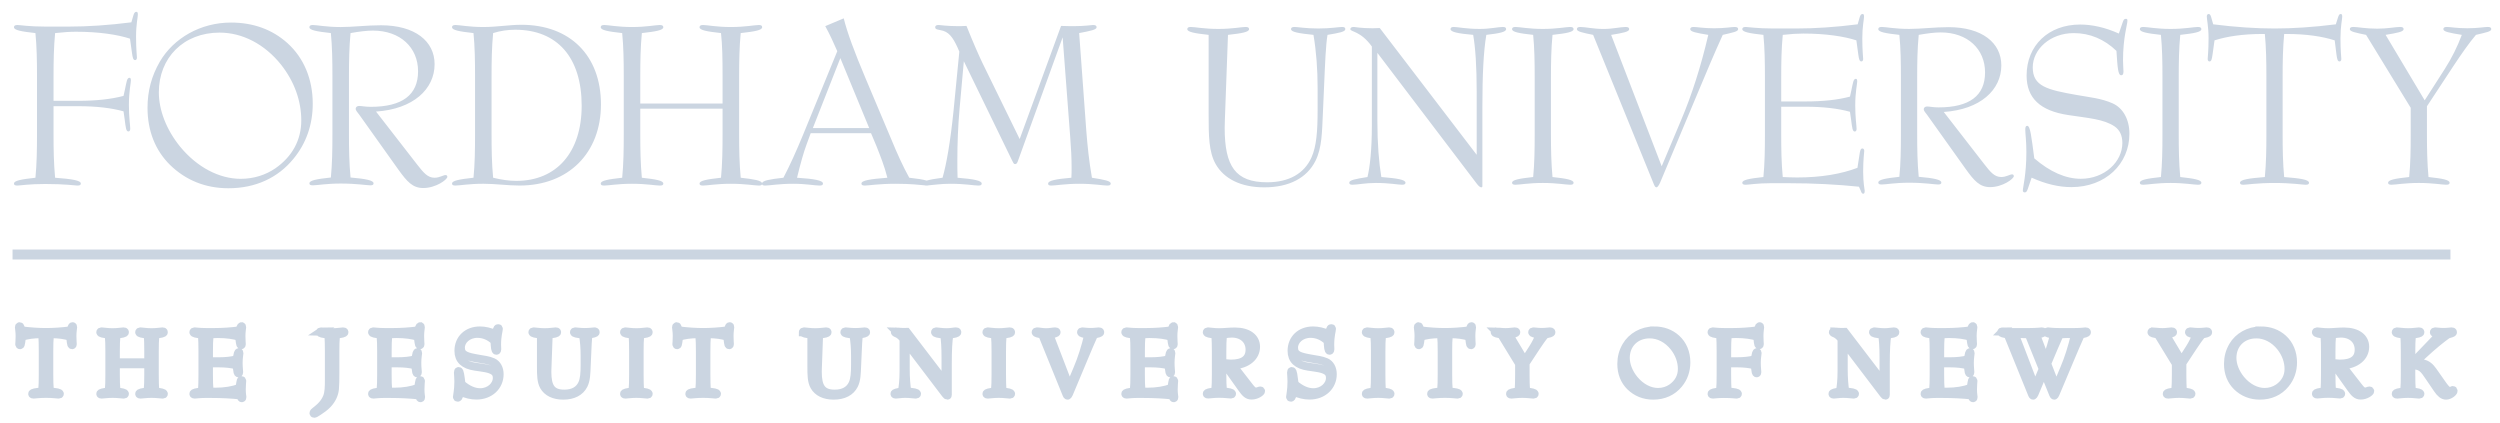 <svg
  xmlns:rdf="http://www.w3.org/1999/02/22-rdf-syntax-ns#"
  xmlns="http://www.w3.org/2000/svg"
  xmlns:cc="http://creativecommons.org/ns#"
  xmlns:dc="http://purl.org/dc/elements/1.1/"
  xmlSpace="preserve"
  height="39.825"
  viewBox="0 0 235.25 39.825"
  width="235.25"
  version="1.1"
>
  <g transform="matrix(1.25 0 0 -1.25 -247.94 512.37)">
    <g transform="matrix(.75 0 0 .75 73.859 99.001)">
      <path
        d="m15.523 0c-0.139 0-0.251 0.113-0.337 0.365l-0.28 0.953c-2.862 0.366-5.472 0.535-7.828 0.535h-2.973c-2.049 0-3.199-0.199-3.478-0.199-0.309 0-0.449 0.085-0.449 0.281 0 0.365 0.898 0.533 2.693 0.732 0.168 1.71 0.197 3.506 0.197 5.385v7.35c0 1.907-0.03 3.705-0.197 5.414-1.795 0.198-2.693 0.366-2.693 0.73 0 0.195 0.14 0.252 0.449 0.252 0.28 0 1.43-0.197 3.478-0.197 2.496 0 3.788 0.197 4.012 0.197 0.309 0 0.449-0.057 0.449-0.252 0-0.393-1.067-0.564-3.227-0.73-0.168-1.794-0.197-3.592-0.197-5.414v-3.562h3.115c2.243 0 4.151 0.223 5.666 0.645l0.141 0.982c0.142 1.068 0.168 1.545 0.477 1.545 0.14 0 0.225-0.142 0.225-0.34 0-0.42-0.168-1.43-0.168-3.002 0-1.71 0.252-2.747 0.252-3.057 0-0.224-0.055-0.336-0.168-0.336-0.336 0-0.365 0.477-0.59 1.516l-0.168 0.756c-1.571 0.42-3.478 0.617-5.666 0.617h-3.115v-3.113c0-1.822 0.03-3.59 0.197-5.385 1.011-0.113 1.878-0.17 2.609-0.17 2.889 0 5.246 0.364 6.787 0.869l0.254 1.824c0.085 0.559 0.139 0.867 0.393 0.867 0.139 0 0.223-0.135 0.223-0.307 0-0.195-0.109-1.094-0.109-2.666 0-1.487 0.223-2.41 0.223-2.721 0-0.252-0.027-0.365-0.196-0.365zm216.58 0.273c-0.137 0-0.248 0.108-0.332 0.357l-0.27 0.938c-2.812 0.359-5.377 0.523-7.693 0.523h-2.92c-2.014 0-3.144-0.191-3.42-0.191-0.304 0-0.441 0.082-0.441 0.275 0 0.357 0.879 0.524 2.647 0.717 0.164 1.679 0.191 3.446 0.191 5.293v7.223c0 1.873-0.028 3.636-0.191 5.32-1.767 0.192-2.647 0.357-2.647 0.715 0 0.195 0.137 0.252 0.441 0.252 0.386 0 1.433-0.193 3.117-0.193h2.176c3.252 0 6.205 0.163 8.9 0.439l0.225 0.496c0.081 0.248 0.166 0.387 0.303 0.387 0.165 0 0.193-0.139 0.193-0.387 0-0.164-0.193-0.937-0.193-2.371 0-1.544 0.137-2.424 0.137-2.619 0-0.192-0.107-0.303-0.221-0.303-0.247 0-0.303 0.275-0.383 0.826l-0.248 1.602c-2.014 0.772-4.578 1.211-7.557 1.211-0.608 0-1.21-0.027-1.816-0.055-0.168-1.764-0.193-3.529-0.193-5.32v-3.502h3.061c2.2 0 4.075 0.22 5.566 0.635l0.137 0.965c0.14 1.049 0.168 1.514 0.471 1.514 0.137 0 0.221-0.136 0.221-0.328 0-0.414-0.168-1.405-0.168-2.949 0-1.685 0.248-2.703 0.248-3.006 0-0.223-0.052-0.332-0.164-0.332-0.327 0-0.36 0.469-0.58 1.488l-0.164 0.744c-1.545 0.415-3.418 0.607-5.566 0.607h-3.061v-3.059c0-1.792 0.025-3.531 0.193-5.293 0.993-0.113 1.845-0.166 2.562-0.166 2.841 0 5.156 0.357 6.674 0.854l0.244 1.791c0.081 0.552 0.141 0.855 0.387 0.855 0.137 0 0.221-0.136 0.221-0.303 0-0.195-0.109-1.075-0.109-2.617 0-1.462 0.217-2.373 0.217-2.676 0-0.249-0.022-0.357-0.191-0.357zm43.424 0c-0.113 0-0.221 0.11-0.221 0.303 0 0.387 0.221 1.295 0.221 2.731 0 1.57-0.111 2.423-0.111 2.617 0 0.167 0.085 0.303 0.225 0.303 0.247 0 0.3-0.303 0.383-0.855l0.25-1.791c1.542-0.496 3.552-0.801 5.981-0.801h0.332c0.165 1.683 0.195 3.477 0.195 5.406v7.223c0 1.873-0.03 3.636-0.195 5.32-2.066 0.165-3.115 0.331-3.115 0.715 0 0.195 0.137 0.252 0.441 0.252 0.386 0 1.681-0.223 3.885-0.223 2.208 0 3.505 0.223 3.891 0.223 0.301 0 0.441-0.057 0.441-0.252 0-0.384-1.049-0.549-3.117-0.715-0.167-1.764-0.193-3.529-0.193-5.32v-7.223c0-1.847 0.027-3.641 0.193-5.406h0.332c2.451 0 4.464 0.304 6.008 0.801l0.223 1.791c0.08 0.552 0.137 0.855 0.385 0.855 0.135 0 0.223-0.136 0.223-0.303 0-0.195-0.109-1.075-0.109-2.617 0-1.462 0.219-2.373 0.219-2.676 0-0.249-0.026-0.357-0.197-0.357-0.135 0-0.215 0.108-0.305 0.357l-0.299 0.938c-2.84 0.359-5.431 0.523-7.693 0.523-2.26 0-4.848-0.165-7.689-0.523l-0.27-0.937c-0.08-0.249-0.16-0.357-0.3-0.357zm-171.23 0.541-2.33 0.982c0.56 1.009 1.03 2.046 1.51 3.141l-4.318 10.549c-0.815 1.963-1.6 3.731-2.441 5.33-1.715 0.189-2.604 0.352-2.682 0.684-0.078-0.332-0.964-0.495-2.677-0.684-0.167-1.794-0.196-3.591-0.196-5.414v-7.35c0-1.822 0.029-3.59 0.195-5.385 1.796-0.199 2.693-0.368 2.693-0.732 0-0.196-0.112-0.281-0.418-0.281-0.507 0-1.714 0.254-3.51 0.254-1.797 0-2.975-0.254-3.481-0.254-0.306 0-0.447 0.085-0.447 0.281 0 0.365 0.899 0.533 2.693 0.732 0.17 1.515 0.195 3.283 0.195 5.385v3.451h-10.324v-3.451c0-1.822 0.029-3.59 0.197-5.385 1.796-0.199 2.693-0.368 2.693-0.732 0-0.196-0.139-0.281-0.449-0.281-0.506 0-1.682 0.254-3.478 0.254-1.794 0-2.972-0.254-3.478-0.254-0.309 0-0.447 0.085-0.447 0.281 0 0.365 0.896 0.533 2.691 0.732 0.17 1.71 0.197 3.506 0.197 5.385v7.35c0 1.907-0.027 3.705-0.197 5.414-1.795 0.198-2.691 0.366-2.691 0.73 0 0.195 0.138 0.252 0.447 0.252 0.535 0 1.684-0.225 3.478-0.225 1.797 0 2.945 0.225 3.478 0.225 0.31 0 0.449-0.057 0.449-0.252 0-0.365-0.897-0.533-2.693-0.73-0.168-1.794-0.197-3.592-0.197-5.414v-3.254h10.324v3.254c0 1.851-0.026 3.646-0.195 5.414-1.794 0.198-2.693 0.366-2.693 0.73 0 0.195 0.141 0.252 0.447 0.252 0.532 0 1.683-0.225 3.481-0.225 1.796 0 2.974 0.225 3.51 0.225 0.255 0 0.369-0.045 0.402-0.172 0.033 0.126 0.15 0.172 0.408 0.172 0.532 0 1.709-0.225 3.508-0.225 1.599 0 2.692 0.225 3.281 0.225 0.309 0 0.449-0.057 0.449-0.252 0-0.393-1.096-0.59-3.256-0.73 0.452-1.85 0.844-3.227 1.18-4.125l0.535-1.459h7.572l0.674 1.6c0.475 1.207 1.01 2.524 1.375 3.984-2.16 0.167-3.256 0.338-3.256 0.73 0 0.195 0.142 0.252 0.451 0.252 0.42 0 1.709-0.225 3.842-0.225 1.958 0 3.077 0.152 3.627 0.195 0.06 0.01 0.103 0.029 0.188 0.029 0.018 0 0.052-0.005 0.07-0.006 0.013 0 0.061 0.006 0.072 0.006 0.089 0 0.136-0.02 0.197-0.031 0.65-0.045 1.531-0.193 2.719-0.193 1.825 0 2.976 0.225 3.478 0.225 0.309 0 0.449-0.057 0.449-0.252 0-0.365-0.982-0.564-3.029-0.73-0.029-0.73-0.029-1.43-0.029-2.158 0-2.162 0.086-4.321 0.281-6.51l0.533-5.949 6.059 12.459c0.141 0.277 0.196 0.447 0.367 0.447 0.195 0 0.28-0.14 0.391-0.477l5.58-15.43 0.95 12.512c0.114 1.403 0.174 2.694 0.174 3.844 0 0.45-0.001 0.873-0.029 1.262-1.964 0.167-2.918 0.366-2.918 0.73 0 0.195 0.111 0.252 0.42 0.252 0.534 0 1.713-0.225 3.51-0.225 1.794 0 2.942 0.225 3.478 0.225 0.307 0 0.447-0.057 0.447-0.252 0-0.336-0.784-0.474-2.357-0.73-0.366-2.076-0.561-4.038-0.703-5.836l-0.9-12.313c1.46-0.282 2.189-0.422 2.189-0.732 0-0.196-0.139-0.281-0.449-0.281-0.222 0-1.007 0.143-2.383 0.143-0.336 0-0.868-0.001-1.627-0.029l-5.193 14.195-4.652-9.508c-0.421-0.87-1.123-2.443-2.022-4.688-0.42 0.028-0.784 0.029-1.121 0.029-1.374 0-2.161-0.143-2.357-0.143-0.307 0-0.449 0.085-0.449 0.281 0 0.337 0.449 0.281 1.01 0.449 0.897 0.282 1.406 1.149 2.019 2.609l-0.727 7.432c-0.395 3.902-0.9 6.737-1.377 8.391-0.932 0.126-1.58 0.235-1.996 0.363-0.437-0.139-1.139-0.249-2.182-0.363-0.784-1.402-1.515-3.032-2.244-4.797l-3.256-7.715c-1.375-3.253-2.301-5.75-2.721-7.49zm160.86 0.064c-0.251 0-0.304 0.164-0.416 0.471l-0.469 1.377c-1.71-0.772-3.364-1.131-4.854-1.131-3.966 0-6.721 2.619-6.721 6.398 0 2.837 1.71 4.433 5.231 4.959 2.515 0.387 4.442 0.498 5.822 1.434 0.631 0.441 0.961 1.13 0.961 2.066 0 2.373-2.23 4.496-5.209 4.496-1.901 0-3.859-0.857-5.842-2.564-0.361-2.732-0.499-4.08-0.883-4.08-0.194 0-0.246 0.166-0.246 0.498 0 0.469 0.137 1.406 0.137 2.783 0 2.842-0.443 4.436-0.443 4.824 0 0.164 0.081 0.248 0.252 0.248 0.192 0 0.274-0.166 0.381-0.469l0.469-1.379c1.767 0.798 3.418 1.185 4.99 1.185 4.275 0 7.279-2.895 7.279-6.699 0-1.792-0.8-3.223-2.096-3.805-1.401-0.634-2.951-0.773-4.465-1.047-3.781-0.661-5.568-1.103-5.568-3.473 0-2.262 2.176-4.299 5.152-4.299 2.014 0 3.833 0.768 5.35 2.231 0.138 2.095 0.19 3.059 0.605 3.059 0.194 0 0.277-0.166 0.277-0.469 0-0.303-0.057-0.771-0.057-1.402 0-2.868 0.551-4.496 0.551-4.963 0-0.166-0.028-0.25-0.189-0.25zm-237.76 0.469c-3.787 0-7.183 1.938-8.92 4.908-1.037 1.796-1.543 3.676-1.543 5.779 0 2.919 0.981 5.359 2.832 7.182 1.964 1.912 4.434 2.92 7.322 2.92 3.368 0 6.201-1.291 8.164-3.705 1.6-1.937 2.412-4.292 2.412-6.9 0-3.085-1.12-5.75-3.17-7.602-1.905-1.712-4.292-2.582-7.098-2.582zm36.441 0.279c-1.515 0-3.085 0.281-4.768 0.281-1.823 0-2.978-0.254-3.481-0.254-0.307 0-0.449 0.085-0.449 0.281 0 0.365 0.9 0.533 2.693 0.732 0.17 1.71 0.195 3.505 0.195 5.412v7.322c0 1.907-0.025 3.705-0.195 5.414-1.793 0.198-2.693 0.366-2.693 0.73 0 0.195 0.142 0.252 0.449 0.252 0.502 0 1.684-0.225 3.481-0.225 1.513 0 3.03 0.225 4.543 0.225 6.146 0 10.213-4.097 10.213-10.184 0-6.116-3.872-9.988-9.988-9.988zm-26.145 0.027c-0.31 0-0.449 0.085-0.449 0.281 0 0.365 0.898 0.533 2.693 0.732 0.168 1.71 0.196 3.506 0.196 5.385v7.322c0 1.906-0.028 3.702-0.195 5.414-1.795 0.193-2.693 0.364-2.693 0.729 0 0.196 0.139 0.252 0.449 0.252 0.532 0 1.683-0.223 3.478-0.223 1.992 0 3.256 0.223 3.703 0.223 0.282 0 0.42-0.056 0.42-0.252 0-0.365-0.951-0.562-2.889-0.729-0.168-1.798-0.197-3.593-0.197-5.414v-7.322c0-1.822 0.03-3.59 0.197-5.385 1.122-0.199 2.047-0.311 2.805-0.311 3.45 0 5.668 2.13 5.668 5.106 0 2.974-1.992 4.459-5.947 4.459-0.675 0-1.151-0.111-1.459-0.111-0.224 0-0.422 0.142-0.422 0.338 0 0.252 0.225 0.449 0.449 0.758l4.936 6.93c1.039 1.43 1.742 2.272 3.088 2.272 1.6 0 3.029-1.064 3.029-1.402 0-0.142-0.084-0.225-0.223-0.225-0.283 0-0.76 0.336-1.377 0.336-0.869 0-1.375-0.617-2.188-1.654l-5.162-6.648c4.66-0.31 7.35-2.805 7.35-5.947 0-2.889-2.467-4.881-6.732-4.881-1.794 0-3.505 0.223-5.049 0.223-1.796 0-2.976-0.254-3.478-0.254zm110.14 0.246c-0.301 0-0.441 0.082-0.441 0.275 0 0.357 0.91 0.524 2.676 0.717v9.977c0 2.732 0.027 4.716 0.881 6.232 1.047 1.847 3.17 2.922 6.092 2.922 3.144 0 5.349-1.184 6.426-3.307 0.827-1.655 0.825-3.614 0.938-6.012l0.137-3.115c0.138-3.168 0.221-5.402 0.441-6.697 1.49-0.251 2.234-0.389 2.234-0.717 0-0.193-0.111-0.275-0.414-0.275-0.387 0-1.381 0.191-2.978 0.191-1.601 0-2.591-0.191-2.977-0.191-0.306 0-0.441 0.082-0.441 0.275 0 0.357 0.936 0.524 2.814 0.717 0.357 2.093 0.52 4.327 0.52 6.643v2.812c0 2.59-0.137 4.52-0.77 5.928-0.91 2.013-2.812 3.113-5.57 3.113-3.969 0-5.32-2.012-5.32-6.834 0-0.331 0.027-0.691 0.027-1.049l0.387-10.613c1.764-0.193 2.648-0.359 2.648-0.717 0-0.193-0.14-0.275-0.441-0.275-0.498 0-1.657 0.248-3.42 0.248-1.764 0-2.949-0.248-3.447-0.248zm20.455 0c-0.275 0-0.439 0.082-0.439 0.275 0 0.357 1.268 0.191 2.699 2.176v9.953c0 3.006-0.246 5.18-0.549 6.424-1.544 0.246-2.287 0.387-2.287 0.715 0 0.195 0.136 0.252 0.412 0.252 0.605 0 1.599-0.223 2.922-0.223 1.71 0 2.785 0.223 3.281 0.223 0.276 0 0.441-0.057 0.441-0.252 0-0.384-1.02-0.549-3.033-0.715-0.303-1.819-0.496-4.191-0.496-7.061v-8.518l12.463 16.404c0.246 0.33 0.44 0.469 0.578 0.469 0.135 0 0.135-0.081 0.135-0.246v-0.195-9.648c0-3.971 0.139-6.974 0.496-9.041 1.656-0.193 2.482-0.359 2.482-0.717 0-0.193-0.136-0.275-0.412-0.275-0.579 0-1.571 0.248-2.894 0.248-1.71 0-2.787-0.248-3.252-0.248-0.278 0-0.416 0.082-0.416 0.275 0 0.357 0.936 0.55 2.84 0.717 0.278 1.57 0.443 3.943 0.443 7.166v7.883l-12.162-15.906c-0.33 0-0.63 0.029-0.906 0.029-1.464 0-2.208-0.164-2.346-0.164zm20.293 0c-0.304 0-0.441 0.082-0.441 0.275 0 0.358 0.882 0.524 2.647 0.717 0.165 1.679 0.191 3.446 0.191 5.293v7.223c0 1.873-0.026 3.636-0.191 5.32-1.764 0.192-2.647 0.357-2.647 0.715 0 0.195 0.137 0.252 0.441 0.252 0.523 0 1.652-0.223 3.416-0.223s2.897 0.223 3.418 0.223c0.306 0 0.441-0.057 0.441-0.252 0-0.357-0.882-0.523-2.643-0.715-0.165-1.764-0.195-3.529-0.195-5.32v-7.223c0-1.792 0.03-3.531 0.195-5.293 1.761-0.193 2.643-0.359 2.643-0.717 0-0.193-0.135-0.275-0.441-0.275-0.495 0-1.654 0.248-3.418 0.248s-2.92-0.248-3.416-0.248zm8.131 0c-0.301 0-0.439 0.082-0.439 0.275 0 0.303 0.687 0.44 2.037 0.717l7.609 18.717c0.113 0.249 0.164 0.414 0.359 0.414 0.084 0 0.275-0.22 0.441-0.605l4.824-11.494c0.993-2.372 1.986-4.745 3.031-7.031 1.298-0.306 1.932-0.413 1.932-0.717 0-0.193-0.139-0.275-0.443-0.275-0.384 0-1.239 0.164-2.561 0.164-1.325 0-2.179-0.164-2.564-0.164-0.304 0-0.443 0.082-0.443 0.275 0 0.328 0.747 0.466 2.264 0.717-0.909 3.914-2.071 7.553-3.42 10.723l-2.426 5.762-6.342-16.484c1.516-0.251 2.264-0.389 2.264-0.717 0-0.193-0.138-0.275-0.441-0.275-0.661 0-1.602 0.248-2.785 0.248-1.268 0-2.262-0.248-2.897-0.248zm37.816 0c-0.304 0-0.439 0.082-0.439 0.275 0 0.358 0.881 0.524 2.644 0.717 0.167 1.679 0.193 3.446 0.193 5.293v7.193c0 1.875-0.027 3.639-0.193 5.322-1.764 0.193-2.644 0.36-2.644 0.717 0 0.192 0.135 0.248 0.439 0.248 0.523 0 1.655-0.223 3.418-0.223 1.959 0 3.199 0.223 3.639 0.223 0.276 0 0.414-0.056 0.414-0.248 0-0.357-0.939-0.551-2.838-0.717-0.168-1.766-0.193-3.529-0.193-5.322v-7.193c0-1.792 0.025-3.531 0.193-5.293 1.099-0.193 2.006-0.307 2.752-0.307 3.394 0 5.572 2.099 5.572 5.019 0 2.924-1.957 4.387-5.842 4.387-0.667 0-1.133-0.113-1.436-0.113-0.222 0-0.414 0.138-0.414 0.328 0 0.251 0.222 0.444 0.439 0.746l4.854 6.811c1.018 1.406 1.708 2.232 3.031 2.232 1.575 0 2.975-1.048 2.975-1.377 0-0.139-0.076-0.223-0.217-0.223-0.276 0-0.744 0.332-1.35 0.332-0.857 0-1.355-0.606-2.15-1.627l-5.072-6.535c4.575-0.303 7.223-2.755 7.223-5.844 0-2.836-2.428-4.795-6.619-4.795-1.762 0-3.441 0.221-4.961 0.221-1.762 0-2.92-0.248-3.418-0.248zm32.818 0c-0.303 0-0.441 0.082-0.441 0.275 0 0.357 0.882 0.524 2.643 0.717 0.168 1.679 0.193 3.446 0.193 5.293v7.223c0 1.873-0.025 3.636-0.193 5.32-1.761 0.192-2.643 0.357-2.643 0.715 0 0.195 0.138 0.252 0.441 0.252 0.523 0 1.649-0.223 3.416-0.223 1.764 0 2.897 0.223 3.418 0.223 0.303 0 0.443-0.057 0.443-0.252 0-0.357-0.886-0.523-2.648-0.715-0.165-1.764-0.191-3.529-0.191-5.32v-7.223c0-1.792 0.026-3.531 0.191-5.293 1.762-0.193 2.648-0.359 2.648-0.717 0-0.193-0.14-0.275-0.443-0.275-0.495 0-1.654 0.248-3.418 0.248-1.767 0-2.918-0.248-3.416-0.248zm26.346 0c-0.301 0-0.441 0.082-0.441 0.275 0 0.303 0.694 0.44 2.039 0.717l5.6 9.15v3.365c0 1.873-0.027 3.636-0.193 5.32-1.766 0.192-2.644 0.357-2.644 0.715 0 0.195 0.13 0.252 0.439 0.252 0.52 0 1.653-0.223 3.42-0.223 1.762 0 2.892 0.223 3.414 0.223 0.304 0 0.443-0.057 0.443-0.252 0-0.357-0.882-0.523-2.647-0.715-0.165-1.764-0.195-3.529-0.195-5.32v-3.557l3.338-5.074c0.992-1.488 1.901-2.812 2.811-3.885 1.29-0.307 1.92-0.414 1.92-0.718 0-0.193-0.139-0.275-0.438-0.275-0.39 0-1.241 0.164-2.564 0.164-1.326 0-2.179-0.164-2.566-0.164-0.303 0-0.441 0.082-0.441 0.275 0 0.328 0.773 0.466 2.316 0.717-0.553 1.487-1.268 2.92-2.15 4.299l-2.508 3.916-4.906-8.215c1.515-0.251 2.26-0.389 2.26-0.717 0-0.193-0.14-0.275-0.441-0.275-0.584 0-1.545 0.217-2.871 0.217-1.458 0-2.451-0.217-3.002-0.217zm-230.62 0.348c5.275 0 8.334 3.476 8.334 9.537 0 5.836-3.145 9.426-8.193 9.426-0.899 0-1.879-0.138-2.916-0.395-0.171-1.794-0.197-3.592-0.197-5.414v-7.322c0-1.824 0.026-3.618 0.197-5.412 0.896-0.282 1.824-0.42 2.775-0.42zm-37.086 0.361c2.833 0 5.64 1.43 7.717 4.039 1.654 2.105 2.523 4.517 2.523 6.986 0 2.44-1.122 4.517-3.254 6.004-1.234 0.841-2.722 1.316-4.35 1.316-2.666 0-5.44-1.428-7.574-4.008-1.767-2.164-2.693-4.631-2.693-6.848 0-4.32 3.084-7.49 7.631-7.49zm77.875 3.201 3.621 8.777h-7.07l3.449-8.777z"
        transform="matrix(.8 0 0 -.8 167.25 413.34)"
        fill="#CBD5E1"
      />
      <path
        d="m411.95 388.98h-244.7"
        stroke="#CBD5E1"
        strokeWidth=".658"
        fill="none"
      />
      <path
        stroke="#CBD5E1"
        fill="none"
        d="m0.885 39.443c-0.044 0-0.088 0.043-0.088 0.123 0 0.155 0.088 0.516 0.088 1.09 0 0.633-0.045 0.975-0.045 1.051 0 0.067 0.034 0.121 0.09 0.121 0.099 0 0.121-0.122 0.154-0.34l0.1-0.719c0.619-0.199 1.423-0.322 2.397-0.322h0.133c0.066 0.674 0.076 1.393 0.076 2.166v2.894c0 0.751-0.01 1.457-0.076 2.129-0.829 0.069-1.25 0.134-1.25 0.289 0 0.078 0.057 0.1 0.18 0.1 0.154 0 0.672-0.09 1.557-0.09 0.883 0 1.402 0.09 1.557 0.09 0.121 0 0.176-0.022 0.176-0.1 0-0.155-0.418-0.22-1.246-0.289-0.067-0.703-0.078-1.413-0.078-2.129v-2.894c0-0.74 0.011-1.457 0.078-2.166h0.131c0.983 0 1.789 0.123 2.408 0.322l0.088 0.719c0.033 0.218 0.055 0.34 0.154 0.34 0.055 0 0.088-0.054 0.088-0.121 0-0.076-0.043-0.433-0.043-1.051 0-0.583 0.088-0.947 0.088-1.068 0-0.102-0.01-0.145-0.076-0.145-0.055 0-0.089 0.042-0.123 0.145l-0.121 0.377c-1.137 0.143-2.175 0.209-3.08 0.209-0.906 0-1.944-0.065-3.082-0.209l-0.109-0.378c-0.034-0.102-0.067-0.145-0.123-0.145zm27.844 0c-0.055 0-0.1 0.042-0.133 0.145l-0.111 0.377c-1.127 0.143-2.154 0.209-3.08 0.209h-1.172c-0.806 0-1.257-0.08-1.369-0.08-0.121 0-0.176 0.035-0.176 0.111 0 0.145 0.353 0.211 1.059 0.287 0.067 0.674 0.078 1.381 0.078 2.121v2.894c0 0.751-0.011 1.457-0.078 2.129-0.706 0.078-1.059 0.146-1.059 0.289 0 0.078 0.055 0.1 0.176 0.1 0.155 0 0.574-0.078 1.248-0.078h0.873c1.304 0 2.484 0.066 3.566 0.178l0.088 0.197c0.034 0.1 0.068 0.156 0.123 0.156 0.066 0 0.076-0.057 0.076-0.156 0-0.065-0.076-0.374-0.076-0.947 0-0.618 0.055-0.973 0.055-1.051 0-0.076-0.043-0.121-0.088-0.121-0.1 0-0.121 0.11-0.154 0.33l-0.102 0.641c-0.806 0.309-1.832 0.486-3.025 0.486-0.242 0-0.485-0.01-0.729-0.023-0.066-0.703-0.078-1.413-0.078-2.129v-1.402h1.227c0.882 0 1.634 0.086 2.231 0.252l0.057 0.387c0.056 0.422 0.067 0.609 0.188 0.609 0.056 0 0.088-0.055 0.088-0.133 0-0.166-0.066-0.564-0.066-1.184 0-0.672 0.1-1.08 0.1-1.203 0-0.088-0.022-0.135-0.066-0.135-0.133 0-0.144 0.19-0.232 0.598l-0.066 0.301c-0.617 0.164-1.368 0.244-2.231 0.244h-1.227v-1.228c0-0.716 0.011-1.414 0.078-2.121 0.398-0.045 0.74-0.066 1.027-0.066 1.138 0 2.064 0.145 2.672 0.344l0.1 0.719c0.033 0.218 0.057 0.34 0.156 0.34 0.055 0 0.088-0.054 0.088-0.121 0-0.076-0.045-0.433-0.045-1.051 0-0.583 0.088-0.947 0.088-1.068 0-0.102-0.011-0.145-0.076-0.145zm22.42 0c-0.056 0-0.1 0.042-0.133 0.145l-0.111 0.377c-1.126 0.143-2.152 0.209-3.08 0.209h-1.172c-0.807 0-1.258-0.08-1.369-0.08-0.12 0-0.178 0.035-0.178 0.111 0 0.145 0.354 0.211 1.06 0.287 0.066 0.674 0.078 1.381 0.078 2.121v2.894c0 0.751-0.012 1.457-0.078 2.129-0.707 0.078-1.06 0.146-1.06 0.289 0 0.078 0.058 0.1 0.178 0.1 0.155 0 0.574-0.078 1.248-0.078h0.871c1.304 0 2.487 0.066 3.568 0.178l0.088 0.197c0.035 0.1 0.067 0.156 0.123 0.156 0.067 0 0.076-0.057 0.076-0.156 0-0.065-0.076-0.374-0.076-0.947 0-0.618 0.055-0.973 0.055-1.051 0-0.076-0.045-0.121-0.088-0.121-0.1 0-0.121 0.11-0.154 0.33l-0.1 0.641c-0.806 0.309-1.835 0.486-3.027 0.486-0.242 0-0.485-0.01-0.729-0.023-0.066-0.703-0.076-1.413-0.076-2.129v-1.402h1.225c0.884 0 1.634 0.086 2.231 0.252l0.055 0.387c0.056 0.422 0.068 0.609 0.189 0.609 0.056 0 0.088-0.055 0.088-0.133 0-0.166-0.066-0.564-0.066-1.184 0-0.672 0.1-1.08 0.1-1.203 0-0.088-0.022-0.135-0.066-0.135-0.133 0-0.144 0.19-0.232 0.598l-0.066 0.301c-0.618 0.164-1.369 0.244-2.231 0.244h-1.225v-1.228c0-0.716 0.01-1.414 0.076-2.121 0.398-0.045 0.74-0.066 1.027-0.066 1.138 0 2.065 0.145 2.672 0.344l0.1 0.719c0.032 0.218 0.057 0.34 0.156 0.34 0.056 0 0.088-0.054 0.088-0.121 0-0.076-0.045-0.433-0.045-1.051 0-0.583 0.088-0.947 0.088-1.068 0-0.102-0.01-0.145-0.076-0.145zm32.184 0c-0.045 0-0.09 0.043-0.09 0.123 0 0.155 0.09 0.516 0.09 1.09 0 0.633-0.045 0.975-0.045 1.051 0 0.067 0.034 0.121 0.088 0.121 0.1 0 0.122-0.122 0.154-0.34l0.102-0.719c0.618-0.199 1.423-0.322 2.397-0.322h0.131c0.066 0.674 0.078 1.393 0.078 2.166v2.894c0 0.751-0.012 1.457-0.078 2.129-0.828 0.069-1.248 0.134-1.248 0.289 0 0.078 0.056 0.1 0.176 0.1 0.156 0 0.675-0.09 1.559-0.09 0.883 0 1.402 0.09 1.557 0.09 0.12 0 0.178-0.022 0.178-0.1 0-0.155-0.42-0.22-1.25-0.289-0.067-0.703-0.076-1.413-0.076-2.129v-2.894c0-0.74 0.01-1.457 0.076-2.166h0.135c0.983 0 1.788 0.123 2.406 0.322l0.09 0.719c0.033 0.218 0.055 0.34 0.154 0.34 0.056 0 0.088-0.054 0.088-0.121 0-0.076-0.043-0.433-0.043-1.051 0-0.583 0.086-0.947 0.086-1.068 0-0.102-0.01-0.145-0.076-0.145-0.056 0-0.088 0.042-0.121 0.145l-0.123 0.377c-1.135 0.143-2.176 0.209-3.08 0.209-0.906 0-1.943-0.065-3.08-0.209l-0.113-0.377c-0.032-0.102-0.065-0.145-0.119-0.145zm62.324 0c-0.057 0-0.101 0.042-0.133 0.145l-0.115 0.377c-1.125 0.143-2.149 0.209-3.076 0.209h-1.174c-0.805 0-1.256-0.08-1.367-0.08-0.123 0-0.178 0.035-0.178 0.111 0 0.145 0.354 0.211 1.061 0.287 0.066 0.674 0.078 1.381 0.078 2.121v2.894c0 0.751-0.012 1.457-0.078 2.129-0.707 0.078-1.061 0.146-1.061 0.289 0 0.078 0.055 0.1 0.178 0.1 0.153 0 0.573-0.078 1.246-0.078h0.873c1.305 0 2.486 0.066 3.566 0.178l0.09 0.197c0.033 0.1 0.066 0.156 0.121 0.156 0.066 0 0.078-0.057 0.078-0.156 0-0.065-0.078-0.374-0.078-0.947 0-0.618 0.057-0.973 0.057-1.051 0-0.076-0.046-0.121-0.088-0.121-0.102 0-0.123 0.11-0.156 0.33l-0.098 0.641c-0.808 0.309-1.835 0.486-3.027 0.486-0.243 0-0.486-0.01-0.729-0.023-0.067-0.703-0.078-1.413-0.078-2.129v-1.402h1.225c0.885 0 1.635 0.086 2.232 0.252l0.055 0.387c0.056 0.422 0.068 0.609 0.188 0.609 0.056 0 0.088-0.055 0.088-0.133 0-0.166-0.064-0.564-0.064-1.184 0-0.672 0.098-1.08 0.098-1.203 0-0.088-0.021-0.135-0.064-0.135-0.134 0-0.145 0.19-0.232 0.598l-0.066 0.301c-0.618 0.164-1.368 0.244-2.232 0.244h-1.225v-1.228c0-0.716 0.012-1.414 0.078-2.121 0.398-0.045 0.74-0.066 1.025-0.066 1.139 0 2.064 0.145 2.672 0.344l0.1 0.719c0.033 0.218 0.056 0.34 0.156 0.34 0.057 0 0.088-0.054 0.088-0.121 0-0.076-0.043-0.433-0.043-1.051 0-0.583 0.088-0.947 0.088-1.068 0-0.102-0.013-0.145-0.076-0.145zm30.746 0c-0.045 0-0.088 0.043-0.088 0.123 0 0.155 0.088 0.516 0.088 1.09 0 0.633-0.045 0.975-0.045 1.051 0 0.067 0.034 0.121 0.09 0.121 0.098 0 0.121-0.122 0.152-0.34l0.102-0.719c0.62-0.199 1.423-0.322 2.397-0.322h0.133c0.064 0.674 0.076 1.393 0.076 2.166v2.894c0 0.751-0.012 1.457-0.076 2.129-0.83 0.069-1.25 0.134-1.25 0.289 0 0.078 0.053 0.1 0.176 0.1 0.156 0 0.676-0.09 1.561-0.09 0.88 0 1.402 0.09 1.557 0.09 0.121 0 0.176-0.022 0.176-0.1 0-0.155-0.42-0.22-1.248-0.289-0.066-0.703-0.078-1.413-0.078-2.129v-2.894c0-0.74 0.012-1.457 0.078-2.166h0.135c0.983 0 1.786 0.123 2.404 0.322l0.09 0.719c0.033 0.218 0.055 0.34 0.154 0.34 0.056 0 0.088-0.054 0.088-0.121 0-0.076-0.043-0.433-0.043-1.051 0-0.583 0.086-0.947 0.086-1.068 0-0.102-0.012-0.145-0.076-0.145-0.056 0-0.087 0.042-0.123 0.145l-0.121 0.377c-1.137 0.143-2.175 0.209-3.078 0.209-0.907 0-1.944-0.065-3.084-0.209l-0.109-0.377c-0.035-0.102-0.067-0.145-0.121-0.145zm42.807 0c-0.054 0-0.1 0.042-0.133 0.145l-0.109 0.377c-1.127 0.143-2.155 0.209-3.084 0.209h-1.17c-0.805 0-1.26-0.08-1.369-0.08-0.121 0-0.176 0.035-0.176 0.111 0 0.145 0.356 0.211 1.061 0.287 0.067 0.674 0.076 1.381 0.076 2.121v2.894c0 0.751-0.01 1.457-0.076 2.129-0.705 0.078-1.061 0.146-1.061 0.289 0 0.078 0.054 0.1 0.176 0.1 0.11 0 0.564-0.078 1.369-0.078 0.983 0 1.49 0.078 1.58 0.078 0.12 0 0.178-0.022 0.178-0.1 0-0.155-0.422-0.22-1.272-0.289-0.067-0.703-0.076-1.413-0.076-2.129v-1.402h1.225c0.883 0 1.635 0.086 2.232 0.252l0.055 0.387c0.056 0.422 0.068 0.609 0.188 0.609 0.056 0 0.088-0.055 0.088-0.133 0-0.166-0.066-0.564-0.066-1.184 0-0.672 0.1-1.08 0.1-1.203 0-0.088-0.023-0.135-0.066-0.135-0.134 0-0.144 0.19-0.232 0.598l-0.064 0.301c-0.62 0.164-1.368 0.244-2.232 0.244h-1.225v-1.228c0-0.716 0.01-1.414 0.076-2.121 0.396-0.045 0.741-0.066 1.027-0.066 1.137 0 2.064 0.145 2.672 0.344l0.08 0.718c0.033 0.218 0.054 0.34 0.154 0.34 0.054 0 0.088-0.054 0.088-0.121 0-0.076-0.043-0.433-0.043-1.051 0-0.583 0.084-0.947 0.084-1.068 0-0.102-0.008-0.145-0.074-0.145zm26.727 0c-0.056 0-0.097 0.042-0.133 0.145l-0.107 0.377c-1.127 0.143-2.157 0.209-3.084 0.209h-1.17c-0.807 0-1.261-0.08-1.369-0.08-0.123 0-0.178 0.035-0.178 0.111 0 0.145 0.354 0.211 1.061 0.287 0.066 0.674 0.078 1.381 0.078 2.121v2.894c0 0.751-0.012 1.457-0.078 2.129-0.707 0.078-1.061 0.146-1.061 0.289 0 0.078 0.055 0.1 0.178 0.1 0.153 0 0.574-0.078 1.25-0.078h0.869c1.302 0 2.485 0.066 3.566 0.178l0.09 0.197c0.033 0.1 0.065 0.156 0.123 0.156 0.065 0 0.074-0.057 0.074-0.156 0-0.065-0.074-0.374-0.074-0.947 0-0.618 0.055-0.973 0.055-1.051 0-0.076-0.045-0.121-0.09-0.121-0.098 0-0.121 0.11-0.152 0.33l-0.1 0.641c-0.805 0.309-1.835 0.486-3.027 0.486-0.243 0-0.486-0.01-0.73-0.023-0.066-0.703-0.078-1.413-0.078-2.129v-1.402h1.228c0.882 0 1.637 0.086 2.232 0.252l0.053 0.387c0.054 0.422 0.066 0.609 0.188 0.609 0.054 0 0.088-0.055 0.088-0.133 0-0.166-0.064-0.564-0.064-1.184 0-0.672 0.098-1.08 0.098-1.203 0-0.088-0.02-0.135-0.066-0.135-0.131 0-0.139 0.19-0.23 0.598l-0.065 0.301c-0.621 0.164-1.373 0.244-2.232 0.244h-1.228v-1.228c0-0.716 0.012-1.414 0.078-2.121 0.401-0.045 0.741-0.066 1.029-0.066 1.137 0 2.066 0.145 2.672 0.344l0.098 0.719c0.033 0.218 0.059 0.34 0.156 0.34 0.056 0 0.09-0.054 0.09-0.121 0-0.076-0.045-0.433-0.045-1.051 0-0.583 0.088-0.947 0.088-1.068 0-0.102-0.012-0.145-0.078-0.145zm-185 0.245c-0.1 0-0.121 0.065-0.166 0.189l-0.188 0.549c-0.685-0.309-1.349-0.451-1.945-0.451-1.591 0-2.693 1.047-2.693 2.561 0 1.137 0.684 1.779 2.098 1.988 1.006 0.154 1.778 0.201 2.33 0.574 0.254 0.18 0.387 0.452 0.387 0.828 0 0.951-0.894 1.801-2.088 1.801-0.761 0-1.546-0.34-2.342-1.025-0.143-1.094-0.198-1.635-0.354-1.635-0.077 0-0.098 0.065-0.098 0.195 0 0.189 0.055 0.565 0.055 1.117 0 1.141-0.178 1.78-0.178 1.934 0 0.066 0.034 0.102 0.1 0.102 0.079 0 0.111-0.068 0.154-0.191l0.188-0.549c0.708 0.319 1.371 0.473 2 0.473 1.712 0 2.916-1.16 2.916-2.684 0-0.719-0.321-1.292-0.84-1.525-0.564-0.252-1.181-0.307-1.787-0.418-1.515-0.264-2.232-0.442-2.232-1.393 0-0.905 0.872-1.723 2.064-1.723 0.806 0 1.536 0.309 2.144 0.895 0.054 0.839 0.075 1.225 0.24 1.225 0.078 0 0.113-0.065 0.113-0.186 0-0.122-0.023-0.311-0.023-0.564 0-1.148 0.221-1.8 0.221-1.988 0-0.065-0.01-0.098-0.076-0.098zm104.53 0c-0.101 0-0.123 0.065-0.166 0.189l-0.188 0.549c-0.684-0.309-1.346-0.451-1.943-0.451-1.589 0-2.695 1.047-2.695 2.561 0 1.137 0.685 1.779 2.1 1.988 1.005 0.154 1.778 0.201 2.33 0.574 0.254 0.18 0.385 0.452 0.385 0.828 0 0.951-0.892 1.801-2.086 1.801-0.762 0-1.547-0.34-2.342-1.025-0.144-1.094-0.199-1.635-0.354-1.635-0.078 0-0.1 0.065-0.1 0.195 0 0.189 0.055 0.565 0.055 1.117 0 1.141-0.176 1.78-0.176 1.934 0 0.066 0.034 0.102 0.1 0.102 0.076 0 0.109-0.068 0.154-0.191l0.188-0.549c0.708 0.319 1.37 0.473 2 0.473 1.712 0 2.916-1.16 2.916-2.684 0-0.719-0.319-1.292-0.84-1.525-0.564-0.252-1.182-0.307-1.789-0.418-1.512-0.264-2.232-0.442-2.232-1.393 0-0.905 0.872-1.723 2.066-1.723 0.804 0 1.535 0.309 2.143 0.895 0.056 0.839 0.077 1.225 0.242 1.225 0.078 0 0.109-0.065 0.109-0.186 0-0.122-0.019-0.311-0.019-0.564 0-1.148 0.219-1.8 0.219-1.988 0-0.065-0.01-0.098-0.076-0.098zm40.5 0.287c-1.492 0-2.828 0.762-3.512 1.934-0.411 0.706-0.609 1.446-0.609 2.273 0 1.148 0.386 2.109 1.113 2.828 0.775 0.75 1.749 1.148 2.885 1.148 1.326 0 2.441-0.508 3.215-1.457 0.63-0.762 0.949-1.69 0.949-2.719 0-1.213-0.443-2.265-1.248-2.99-0.751-0.675-1.688-1.018-2.793-1.018zm76.117 0c-1.492 0-2.828 0.762-3.514 1.934-0.411 0.706-0.607 1.446-0.607 2.273 0 1.148 0.386 2.109 1.115 2.828 0.772 0.75 1.747 1.148 2.883 1.148 1.326 0 2.441-0.508 3.215-1.457 0.63-0.762 0.951-1.69 0.951-2.719 0-1.213-0.444-2.265-1.248-2.99-0.751-0.675-1.692-1.018-2.795-1.018zm-270.9 0.119c-0.121 0-0.176 0.035-0.176 0.111 0 0.145 0.353 0.211 1.06 0.287 0.065 0.674 0.078 1.381 0.078 2.121v2.894c0 0.751-0.012 1.457-0.078 2.129-0.708 0.078-1.06 0.146-1.06 0.289 0 0.078 0.055 0.1 0.176 0.1 0.209 0 0.664-0.09 1.371-0.09 0.708 0 1.158 0.09 1.369 0.09 0.12 0 0.176-0.022 0.176-0.1 0-0.143-0.352-0.211-1.059-0.289-0.067-0.703-0.078-1.413-0.078-2.129v-1.283h4.064v1.283c0 0.728-0.013 1.435-0.078 2.129-0.708 0.078-1.06 0.146-1.06 0.289 0 0.078 0.056 0.1 0.178 0.1 0.21 0 0.662-0.09 1.369-0.09 0.708 0 1.171 0.09 1.381 0.09 0.12 0 0.166-0.022 0.166-0.1 0-0.143-0.354-0.211-1.06-0.289-0.067-0.703-0.076-1.413-0.076-2.129v-2.894c0-0.716 0.009-1.414 0.076-2.121 0.707-0.076 1.06-0.142 1.06-0.287 0-0.076-0.046-0.111-0.166-0.111-0.199 0-0.673 0.102-1.381 0.102-0.707 0-1.171-0.102-1.369-0.102-0.121 0-0.178 0.035-0.178 0.111 0 0.145 0.353 0.211 1.06 0.287 0.066 0.596 0.078 1.292 0.078 2.121v1.359h-4.064v-1.359c0-0.716 0.011-1.414 0.078-2.121 0.707-0.076 1.059-0.142 1.059-0.287 0-0.076-0.056-0.111-0.176-0.111-0.2 0-0.662 0.102-1.369 0.102-0.707 0-1.173-0.102-1.371-0.102zm27.545 0c-0.121 0-0.176 0.035-0.176 0.111 0 0.145 0.354 0.211 1.06 0.287 0.067 0.674 0.076 1.368 0.076 2.121v3.059 0.453c0 0.915-0.01 1.656-0.252 2.242-0.177 0.431-0.454 0.818-0.83 1.182-0.53 0.508-0.85 0.631-0.85 0.795 0 0.045 0.044 0.09 0.078 0.09 0.088 0 0.265-0.1 0.562-0.299 0.387-0.264 0.794-0.531 1.158-0.918 0.52-0.562 0.829-1.213 0.895-1.887 0.044-0.486 0.057-1.16 0.057-2.01v-2.707c0-0.716 0.01-1.414 0.076-2.121 0.708-0.076 1.06-0.142 1.06-0.287 0-0.076-0.053-0.111-0.176-0.111-0.198 0-0.663 0.102-1.371 0.102-0.706 0-1.17-0.102-1.369-0.102zm26.674 0c-0.122 0-0.178 0.035-0.178 0.111 0 0.145 0.365 0.211 1.072 0.287v3.998c0 1.094 0.01 1.888 0.352 2.496 0.42 0.74 1.272 1.172 2.441 1.172 1.259 0 2.144-0.475 2.574-1.326 0.332-0.662 0.331-1.447 0.375-2.408l0.055-1.246c0.056-1.27 0.088-2.166 0.178-2.686 0.595-0.098 0.893-0.154 0.893-0.287 0-0.076-0.042-0.111-0.164-0.111-0.154 0-0.553 0.08-1.193 0.08-0.64 0-1.038-0.08-1.191-0.08-0.122 0-0.178 0.035-0.178 0.111 0 0.145 0.376 0.211 1.127 0.287 0.143 0.839 0.209 1.734 0.209 2.66v1.127c0 1.042-0.054 1.812-0.309 2.375-0.363 0.807-1.127 1.25-2.231 1.25-1.59 0-2.133-0.806-2.133-2.738 0-0.133 0.012-0.277 0.012-0.422l0.154-4.252c0.707-0.076 1.06-0.142 1.06-0.287 0-0.076-0.055-0.111-0.176-0.111-0.199 0-0.663 0.102-1.371 0.102-0.707 0-1.181-0.102-1.379-0.102zm11.496 0c-0.121 0-0.176 0.035-0.176 0.111 0 0.145 0.353 0.211 1.06 0.287 0.067 0.674 0.076 1.381 0.076 2.121v2.894c0 0.751-0.01 1.457-0.076 2.129-0.708 0.078-1.06 0.146-1.06 0.289 0 0.078 0.055 0.1 0.176 0.1 0.21 0 0.662-0.09 1.369-0.09 0.708 0 1.159 0.09 1.369 0.09 0.122 0 0.178-0.022 0.178-0.1 0-0.143-0.353-0.211-1.06-0.289-0.067-0.703-0.076-1.413-0.076-2.129v-2.894c0-0.716 0.01-1.414 0.076-2.121 0.708-0.076 1.06-0.142 1.06-0.287 0-0.076-0.056-0.111-0.178-0.111-0.199 0-0.662 0.102-1.369 0.102-0.707 0-1.17-0.102-1.369-0.102zm22.432 0c-0.121 0-0.178 0.035-0.178 0.111h0.002c0 0.145 0.364 0.211 1.072 0.287v3.998c0 1.094 0.009 1.888 0.354 2.496 0.418 0.74 1.27 1.172 2.439 1.172 1.26 0 2.144-0.475 2.574-1.326 0.33-0.662 0.33-1.447 0.375-2.408l0.055-1.246c0.056-1.27 0.089-2.166 0.178-2.686 0.597-0.098 0.893-0.154 0.893-0.287 0-0.076-0.043-0.111-0.164-0.111-0.154 0-0.553 0.08-1.193 0.08-0.64 0-1.037-0.08-1.191-0.08-0.121 0-0.18 0.035-0.18 0.111 0 0.145 0.377 0.211 1.127 0.287 0.144 0.839 0.211 1.734 0.211 2.66v1.127c0 1.042-0.056 1.812-0.311 2.375-0.364 0.807-1.127 1.25-2.231 1.25-1.59 0-2.131-0.806-2.131-2.738 0-0.133 0.01-0.277 0.01-0.422l0.154-4.252c0.708-0.076 1.062-0.142 1.062-0.287 0-0.076-0.055-0.111-0.178-0.111-0.198 0-0.661 0.102-1.369 0.102-0.707 0-1.181-0.102-1.381-0.102zm11.553 0c-0.111 0-0.178 0.035-0.178 0.111 0 0.145 0.509 0.078 1.084 0.873v3.988c0 1.202-0.101 2.074-0.223 2.57-0.618 0.101-0.916 0.157-0.916 0.289 0 0.078 0.057 0.1 0.166 0.1 0.243 0 0.639-0.09 1.17-0.09 0.685 0 1.115 0.09 1.315 0.09 0.11 0 0.178-0.022 0.178-0.1 0-0.155-0.408-0.22-1.215-0.289-0.121-0.725-0.199-1.678-0.199-2.826v-3.412l4.99 6.57c0.101 0.133 0.177 0.189 0.232 0.189s0.057-0.034 0.057-0.1v-0.078-3.865c0-1.591 0.053-2.794 0.197-3.623 0.663-0.076 0.996-0.142 0.996-0.287 0-0.076-0.055-0.111-0.166-0.111-0.233 0-0.631 0.102-1.16 0.102-0.685 0-1.117-0.102-1.303-0.102-0.11 0-0.166 0.035-0.166 0.111 0 0.145 0.375 0.221 1.139 0.287 0.11 0.628 0.174 1.58 0.174 2.873v3.156l-4.869-6.371c-0.132 0-0.253 0.014-0.365 0.014-0.585 0-0.882-0.07-0.938-0.07zm11.486 0c-0.121 0-0.178 0.035-0.178 0.111 0 0.145 0.354 0.211 1.061 0.287 0.066 0.674 0.078 1.381 0.078 2.121v2.894c0 0.751-0.012 1.457-0.078 2.129-0.707 0.078-1.061 0.146-1.061 0.289 0 0.078 0.056 0.1 0.178 0.1 0.21 0 0.662-0.09 1.367-0.09 0.708 0 1.162 0.09 1.373 0.09 0.12 0 0.174-0.022 0.174-0.1 0-0.143-0.352-0.211-1.059-0.289-0.068-0.703-0.078-1.413-0.078-2.129v-2.894c0-0.716 0.011-1.414 0.078-2.121 0.707-0.076 1.059-0.142 1.059-0.287 0-0.076-0.054-0.111-0.174-0.111-0.2 0-0.665 0.102-1.373 0.102-0.705 0-1.169-0.102-1.367-0.102zm6.174 0c-0.121 0-0.178 0.035-0.178 0.111 0 0.124 0.277 0.176 0.818 0.287l3.047 7.5c0.045 0.098 0.067 0.166 0.145 0.166 0.032 0 0.11-0.089 0.176-0.242l1.93-4.607c0.399-0.948 0.793-1.901 1.215-2.816 0.519-0.121 0.771-0.163 0.771-0.287 0-0.076-0.054-0.111-0.176-0.111-0.153 0-0.495 0.07-1.027 0.07-0.529 0-0.873-0.07-1.027-0.07-0.121 0-0.176 0.035-0.176 0.111 0 0.133 0.298 0.189 0.904 0.287-0.363 1.569-0.828 3.026-1.369 4.295l-0.973 2.311-2.537-6.606c0.606-0.098 0.904-0.154 0.904-0.287 0-0.076-0.056-0.111-0.176-0.111-0.267 0-0.643 0.102-1.117 0.102-0.508 0-0.905-0.102-1.158-0.102zm21.469 0c-0.121 0-0.176 0.035-0.176 0.111 0 0.145 0.352 0.211 1.059 0.287 0.067 0.674 0.078 1.381 0.078 2.121v2.883c0 0.751-0.012 1.459-0.078 2.131-0.707 0.079-1.059 0.144-1.059 0.289 0 0.077 0.054 0.098 0.176 0.098 0.21 0 0.663-0.088 1.371-0.088 0.783 0 1.28 0.088 1.457 0.088 0.111 0 0.164-0.02 0.164-0.098 0-0.145-0.373-0.222-1.137-0.289-0.066-0.705-0.078-1.413-0.078-2.131v-2.883c0-0.716 0.012-1.414 0.078-2.121 0.443-0.076 0.807-0.121 1.103-0.121 1.357 0 2.232 0.839 2.232 2.01 0 1.172-0.783 1.756-2.342 1.756-0.264 0-0.454-0.043-0.574-0.043-0.088 0-0.166 0.055-0.166 0.131 0 0.1 0.088 0.179 0.178 0.299l1.943 2.731c0.408 0.562 0.685 0.893 1.213 0.893 0.631 0 1.195-0.421 1.195-0.555 0-0.053-0.034-0.088-0.09-0.088-0.108 0-0.297 0.133-0.541 0.133-0.342 0-0.542-0.242-0.861-0.65l-2.031-2.615c1.833-0.122 2.893-1.106 2.893-2.344 0-1.138-0.97-1.92-2.65-1.92-0.707 0-1.38 0.088-1.986 0.088-0.708 0-1.175-0.102-1.371-0.102zm19.957 0c-0.122 0-0.178 0.035-0.178 0.111 0 0.145 0.356 0.211 1.064 0.287 0.064 0.674 0.076 1.381 0.076 2.121v2.894c0 0.751-0.012 1.457-0.076 2.129-0.708 0.078-1.064 0.146-1.064 0.289 0 0.078 0.056 0.1 0.178 0.1 0.211 0 0.665-0.09 1.371-0.09 0.707 0 1.159 0.09 1.369 0.09 0.12 0 0.176-0.022 0.176-0.1 0-0.143-0.354-0.211-1.061-0.289-0.067-0.703-0.076-1.413-0.076-2.129v-2.894c0-0.716 0.01-1.414 0.076-2.121 0.707-0.076 1.061-0.142 1.061-0.287 0-0.076-0.056-0.111-0.176-0.111-0.198 0-0.663 0.102-1.369 0.102-0.707 0-1.173-0.102-1.371-0.102zm16.17 0c-0.121 0-0.178 0.035-0.178 0.111 0 0.124 0.277 0.176 0.818 0.287l2.242 3.668v1.348c0 0.751-0.011 1.457-0.078 2.129-0.707 0.078-1.059 0.146-1.059 0.289 0 0.078 0.053 0.1 0.176 0.1 0.208 0 0.661-0.09 1.369-0.09 0.705 0 1.159 0.09 1.369 0.09 0.121 0 0.176-0.022 0.176-0.1 0-0.143-0.353-0.211-1.06-0.289-0.067-0.703-0.076-1.413-0.076-2.129v-1.426l1.338-2.031c0.398-0.596 0.762-1.128 1.125-1.559 0.519-0.121 0.775-0.163 0.775-0.287 0-0.076-0.059-0.111-0.182-0.111-0.153 0-0.494 0.07-1.023 0.07-0.532 0-0.873-0.07-1.029-0.07-0.121 0-0.176 0.035-0.176 0.111 0 0.133 0.31 0.189 0.928 0.287-0.219 0.596-0.507 1.171-0.861 1.725l-1.006 1.568-1.965-3.293c0.608-0.098 0.906-0.154 0.906-0.287 0-0.076-0.055-0.111-0.178-0.111-0.231 0-0.617 0.09-1.148 0.09-0.585 0-0.983-0.09-1.203-0.09zm42.43 0c-0.111 0-0.178 0.035-0.178 0.111 0 0.145 0.51 0.078 1.086 0.873v3.988c0 1.202-0.101 2.074-0.221 2.57-0.618 0.101-0.916 0.157-0.916 0.289 0 0.078 0.052 0.1 0.164 0.1 0.243 0 0.637-0.09 1.17-0.09 0.684 0 1.115 0.09 1.315 0.09 0.11 0 0.176-0.022 0.176-0.1 0-0.155-0.408-0.22-1.215-0.289-0.121-0.725-0.199-1.678-0.199-2.826v-3.412l4.994 6.57c0.098 0.133 0.175 0.189 0.23 0.189s0.057-0.034 0.057-0.1v-0.078-3.865c-0-1.591 0.053-2.794 0.197-3.623 0.663-0.076 0.996-0.142 0.996-0.287 0-0.076-0.057-0.111-0.168-0.111-0.231 0-0.629 0.102-1.16 0.102-0.684 0-1.115-0.102-1.301-0.102-0.113 0-0.168 0.035-0.168 0.111 0 0.145 0.376 0.221 1.141 0.287 0.108 0.628 0.176 1.58 0.176 2.873v3.156l-4.871-6.371c-0.134 0-0.252 0.014-0.363 0.014-0.587 0-0.886-0.07-0.941-0.07zm21.119 0c-0.123 0-0.176 0.035-0.176 0.111 0 0.124 0.273 0.176 0.816 0.287l3.045 7.5c0.045 0.098 0.068 0.166 0.145 0.166 0.035 0 0.111-0.089 0.18-0.242l1.168-2.795 1.16 2.871c0.045 0.098 0.08 0.166 0.143 0.166 0.036 0 0.1-0.089 0.164-0.242l1.943-4.607c0.401-0.948 0.797-1.889 1.219-2.816 0.517-0.121 0.771-0.163 0.771-0.287 0-0.076-0.056-0.111-0.176-0.111-0.078 0-0.532 0.08-1.383 0.08h-1.92c-0.863 0-1.326-0.08-1.402-0.08-0.123 0-0.18 0.035-0.18 0.111 0 0.133 0.299 0.189 0.908 0.287-0.154 0.829-0.496 1.915-0.98 3.281l-1.25-3.281c0.606-0.098 0.904-0.154 0.904-0.287 0-0.076-0.055-0.111-0.174-0.111-0.091 0-0.598 0.08-1.582 0.08h-2.188c-0.606 0-0.993-0.08-1.156-0.08zm18.85 0c-0.121 0-0.176 0.035-0.176 0.111 0 0.124 0.279 0.176 0.82 0.287l2.24 3.668v1.348c0 0.751-0.014 1.457-0.078 2.129-0.708 0.078-1.062 0.146-1.062 0.289 0 0.078 0.055 0.1 0.178 0.1 0.213 0 0.666-0.09 1.369-0.09 0.707 0 1.161 0.09 1.371 0.09 0.121 0 0.178-0.022 0.178-0.1 0-0.143-0.354-0.211-1.059-0.289-0.068-0.703-0.078-1.413-0.078-2.129v-1.426l1.336-2.031c0.398-0.596 0.761-1.128 1.127-1.559 0.516-0.121 0.77-0.163 0.77-0.287 0-0.076-0.053-0.111-0.176-0.111-0.154 0-0.496 0.07-1.027 0.07-0.529 0-0.874-0.07-1.027-0.07-0.121 0-0.174 0.035-0.174 0.111 0 0.133 0.308 0.189 0.926 0.287-0.222 0.596-0.509 1.171-0.861 1.725l-1.004 1.568-1.967-3.293c0.606-0.098 0.906-0.154 0.906-0.287 0-0.076-0.056-0.111-0.176-0.111-0.233 0-0.621 0.09-1.152 0.09-0.587 0-0.981-0.09-1.203-0.09zm20.631 0c-0.118 0-0.174 0.035-0.174 0.111 0 0.145 0.354 0.211 1.059 0.287 0.068 0.674 0.078 1.381 0.078 2.121v2.883c0 0.751-0.011 1.459-0.078 2.131-0.705 0.079-1.059 0.144-1.059 0.289 0 0.077 0.055 0.098 0.174 0.098 0.21 0 0.661-0.088 1.369-0.088 0.784 0 1.284 0.088 1.461 0.088 0.11 0 0.164-0.02 0.164-0.098 0-0.145-0.376-0.222-1.137-0.289-0.068-0.705-0.078-1.413-0.078-2.131v-2.883c0-0.716 0.011-1.414 0.078-2.121 0.441-0.076 0.805-0.121 1.103-0.121 1.361 0 2.231 0.839 2.231 2.01 0 1.172-0.782 1.756-2.342 1.756-0.263 0-0.452-0.043-0.57-0.043-0.093 0-0.17 0.055-0.17 0.131 0 0.1 0.091 0.179 0.178 0.299l1.94 2.731c0.412 0.562 0.689 0.893 1.223 0.893 0.627 0 1.191-0.421 1.191-0.555 0-0.053-0.036-0.088-0.092-0.088-0.11 0-0.296 0.133-0.539 0.133-0.344 0-0.54-0.242-0.861-0.65l-2.033-2.615c1.831-0.122 2.894-1.106 2.894-2.344 0-1.138-0.974-1.92-2.652-1.92-0.705 0-1.382 0.088-1.988 0.088-0.708 0-1.168-0.102-1.369-0.102zm10.02 0c-0.12 0-0.178 0.035-0.178 0.111 0 0.145 0.352 0.211 1.059 0.287 0.067 0.674 0.076 1.381 0.076 2.121v2.893c0 0.751-0.01 1.459-0.076 2.131-0.707 0.078-1.059 0.146-1.059 0.289 0 0.078 0.058 0.1 0.178 0.1 0.207 0 0.66-0.09 1.371-0.09 0.704 0 1.154 0.09 1.365 0.09 0.124 0 0.178-0.022 0.178-0.1 0-0.143-0.351-0.211-1.062-0.289-0.066-0.703-0.078-1.415-0.078-2.131v-1.125c0.105-0.01 0.203-0.01 0.291-0.01 0.992 0 1.335 0.54 1.9 1.369l1.084 1.59c0.372 0.552 0.703 0.828 1.092 0.828 0.429 0 0.938-0.409 0.938-0.586 0-0.089-0.033-0.121-0.098-0.121-0.057 0-0.17 0.141-0.365 0.141-0.233 0-0.508-0.253-0.863-0.75l-1.016-1.447c-0.354-0.497-0.626-0.946-1.191-1.19-0.23-0.1-0.588-0.145-1.072-0.145h-0.299l1.062-0.994c1.28-1.192 2.329-2.034 3.09-2.574 0.443-0.144 0.676-0.163 0.676-0.287 0-0.076-0.046-0.111-0.166-0.111-0.153 0-0.499 0.07-1.027 0.07-0.531 0-0.87-0.07-1.027-0.07-0.122 0-0.176 0.035-0.176 0.111 0 0.124 0.253 0.155 0.715 0.287l-2.705 2.816c-0.285 0.299-0.563 0.573-0.842 0.773v-1.469c0-0.716 0.012-1.414 0.078-2.121 0.711-0.076 1.062-0.142 1.062-0.287 0-0.076-0.053-0.111-0.178-0.111-0.195 0-0.662 0.102-1.365 0.102-0.711 0-1.172-0.102-1.371-0.102zm-47.096 0.332c0.3 0 0.586 0.021 0.885 0.066l1.744 4.318-0.953 2.287-2.535-6.606c0.285-0.045 0.573-0.066 0.859-0.066zm5.711 0c0.32 0 0.643 0.021 0.963 0.066-0.366 1.569-0.828 3.026-1.371 4.295l-0.971 2.311-1.148-2.949 0.352-0.84c0.266-0.618 0.65-1.567 1.213-2.816 0.323-0.045 0.643-0.066 0.963-0.066zm-52.393 0.045c1.116 0 2.221 0.562 3.037 1.59 0.651 0.828 0.994 1.78 0.994 2.75 0 0.96-0.441 1.777-1.281 2.363-0.487 0.331-1.072 0.52-1.711 0.52-1.05 0-2.142-0.562-2.982-1.578-0.696-0.853-1.06-1.824-1.06-2.695 0-1.702 1.214-2.949 3.004-2.949zm76.115 0c1.116 0 2.222 0.562 3.039 1.59 0.649 0.828 0.994 1.78 0.994 2.75 0 0.96-0.444 1.777-1.281 2.363-0.489 0.331-1.072 0.52-1.713 0.52-1.048 0-2.144-0.562-2.984-1.578-0.695-0.853-1.059-1.824-1.059-2.695 0-1.702 1.214-2.949 3.004-2.949z"
        transform="matrix(.8 0 0 -.8 167.25 413.34)"
      />
    </g>
  </g>
</svg>
